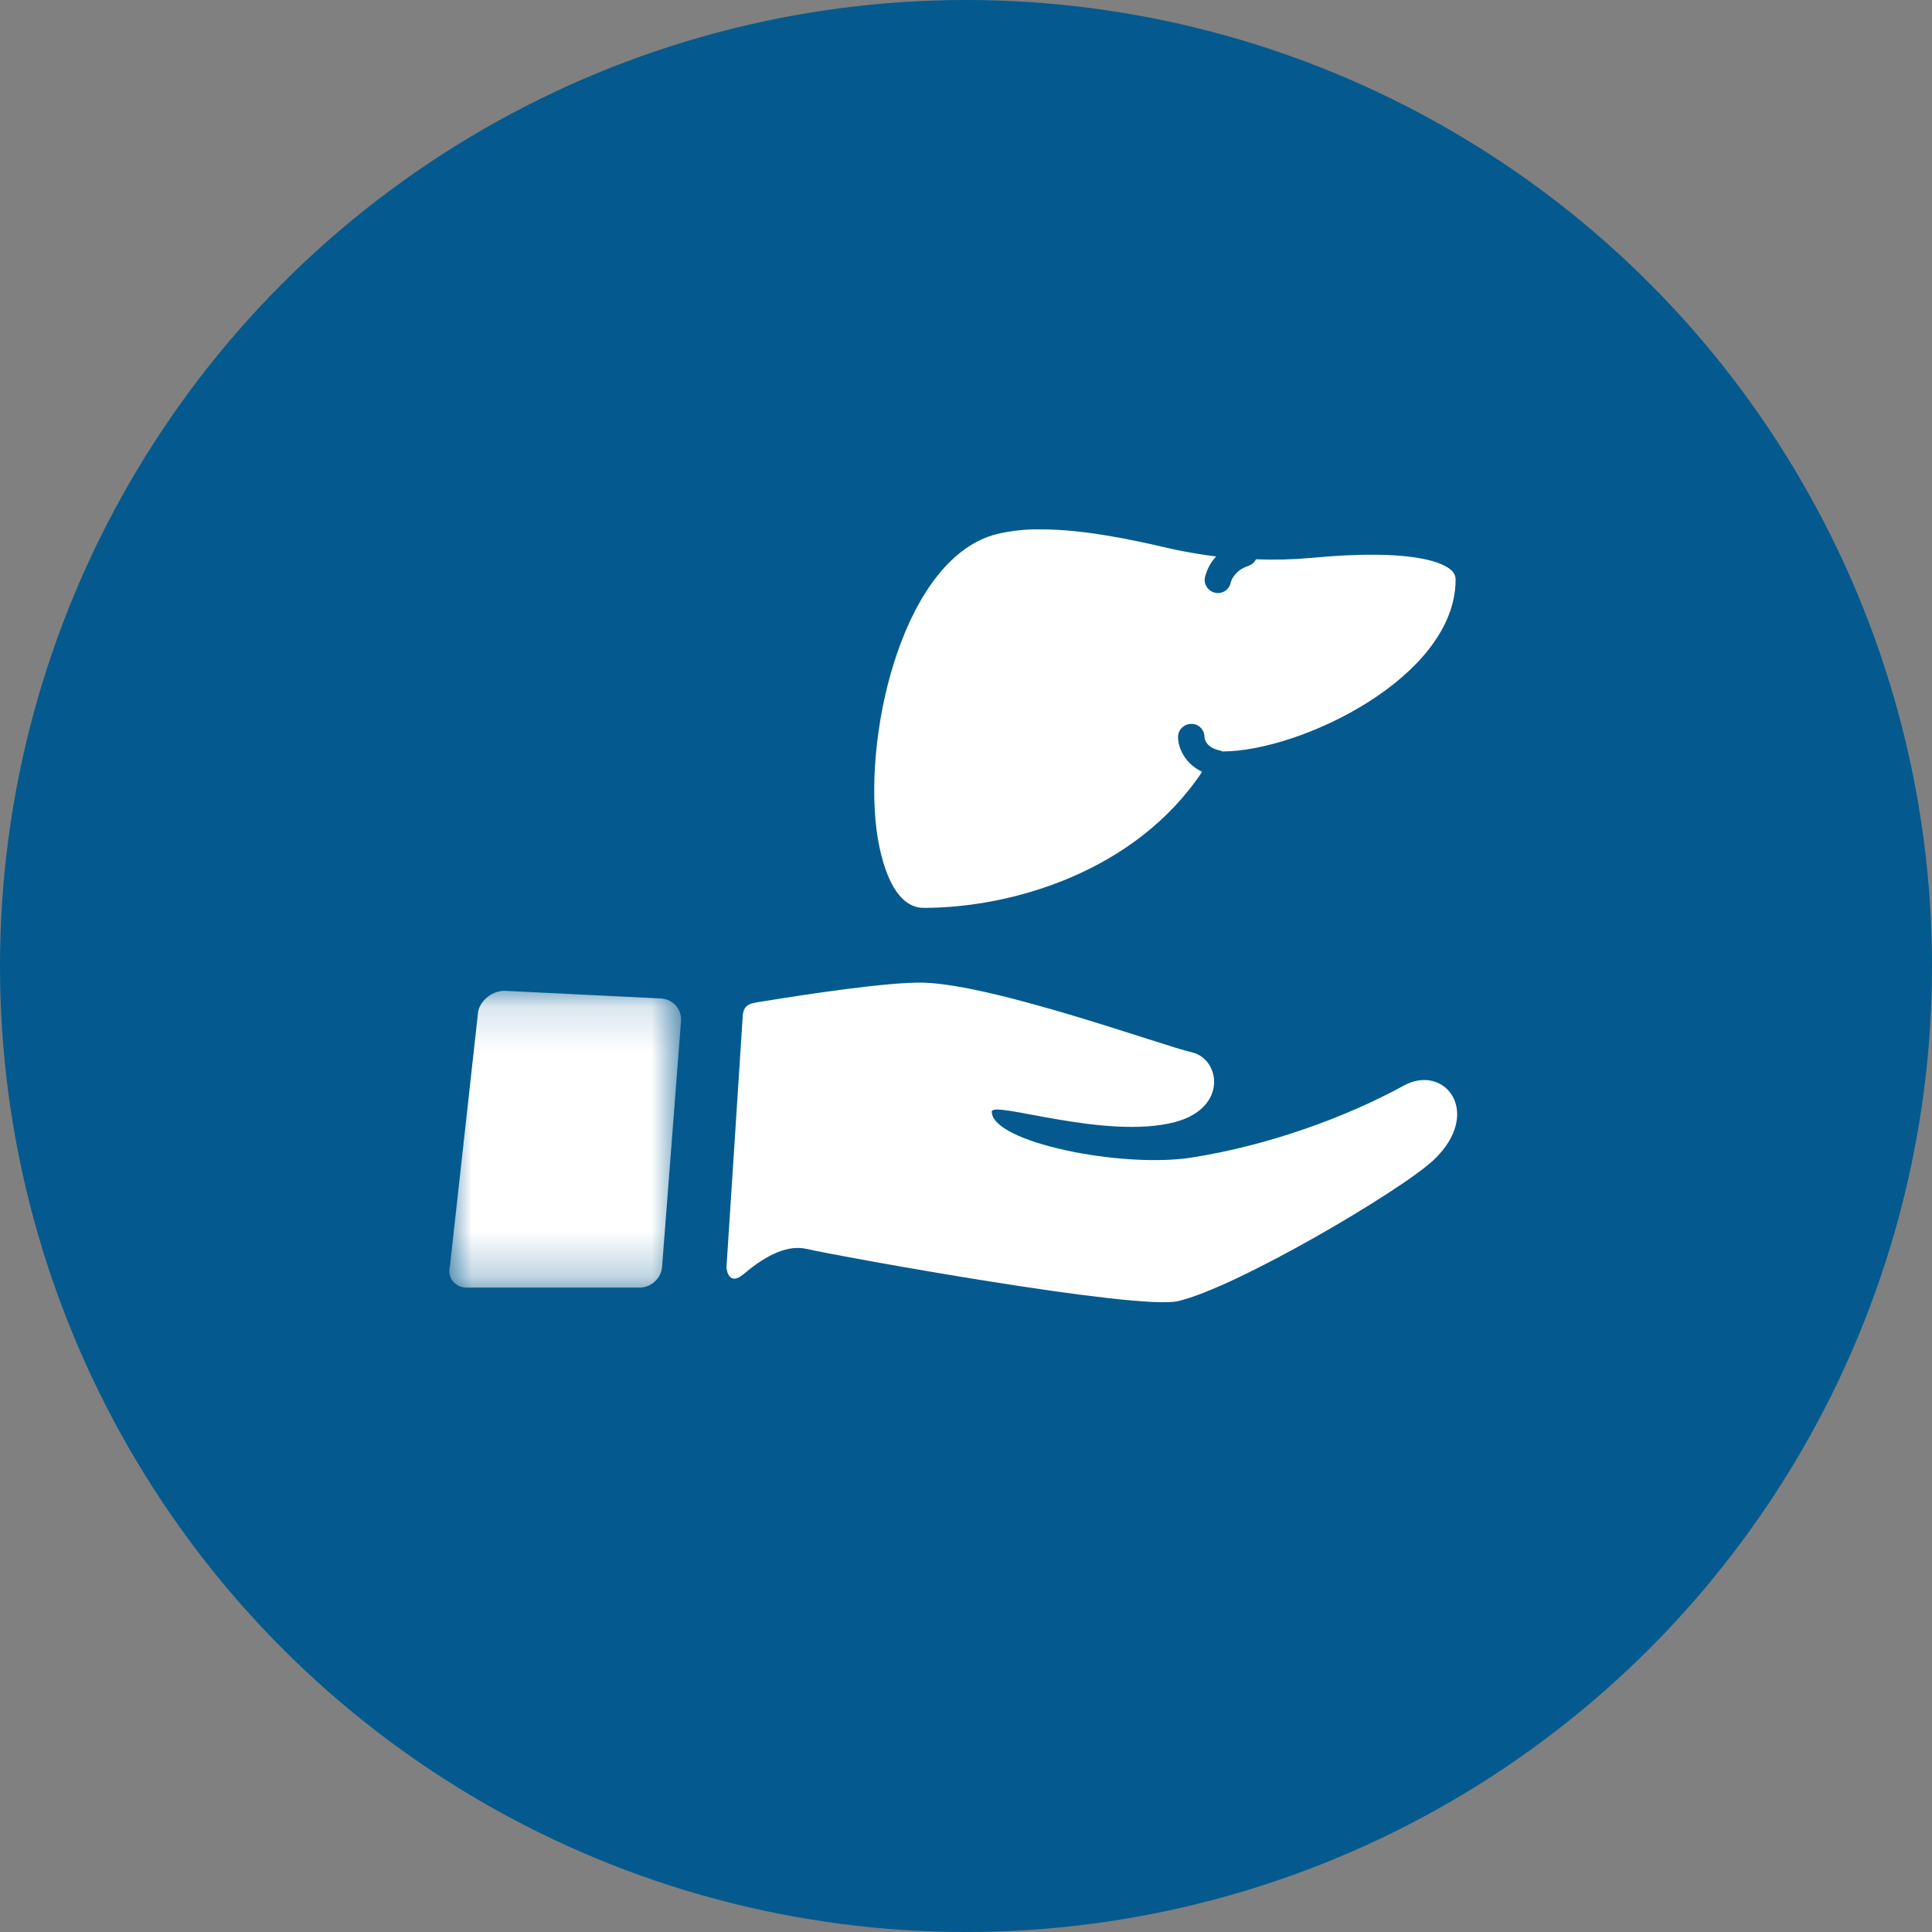 <?xml version="1.0" encoding="UTF-8" standalone="no"?>
<svg width="43px" height="43px" viewBox="0 0 43 43" version="1.1" xmlns="http://www.w3.org/2000/svg" xmlns:xlink="http://www.w3.org/1999/xlink">
    <rect x="0" y="0" width="43" height="43" fill="#808080" stroke="none"/>
    <!-- Generator: Sketch 48.2 (47327) - http://www.bohemiancoding.com/sketch -->
    <title>Transplant_icon</title>
    <desc>Created with Sketch.</desc>
    <defs>
        <polygon id="path-1" points="0 0.148 5.159 0.148 5.159 6.753 0 6.753"></polygon>
    </defs>
    <g id="Symbols" stroke="none" stroke-width="1" fill="none" fill-rule="evenodd">
        <g id="Transplant_icon">
            <circle id="blue_oval-" fill="#045A8E" cx="21.5" cy="21.5" r="21.5"></circle>
            <g transform="translate(10, 11)">
                <path d="M22.397,1.901 C22.395,4.073 18.937,5.725 17.207,5.725 C17.192,5.717 17.178,5.711 17.16,5.705 C16.857,5.644 16.814,5.468 16.808,5.408 L16.808,5.402 C16.808,5.284 16.736,5.177 16.629,5.132 C16.417,5.054 16.217,5.207 16.219,5.408 C16.219,5.608 16.344,5.982 16.755,6.178 C15.273,8.401 12.529,9.206 10.557,9.206 C9.784,9.206 9.558,7.865 9.507,7.454 C9.224,5.173 10.154,1.389 12.193,0.885 C12.511,0.81 12.839,0.776 13.168,0.782 C14.094,0.782 15.153,0.999 16.042,1.209 C16.38,1.284 16.722,1.342 17.068,1.385 C16.948,1.512 16.863,1.67 16.82,1.842 C16.777,2.024 16.92,2.206 17.121,2.2 C17.253,2.194 17.365,2.097 17.392,1.969 L17.392,1.963 C17.392,1.959 17.457,1.702 17.783,1.595 C17.858,1.571 17.919,1.518 17.954,1.448 C18.363,1.464 18.772,1.454 19.181,1.417 C21.483,1.201 22.126,1.533 22.297,1.688 C22.362,1.741 22.397,1.82 22.397,1.901" id="Fill-4" fill="#FFFFFF"></path>
                <path d="M21.915,14.811 C21.209,15.486 17.52,17.658 16.217,17.959 C15.307,18.169 8.704,16.967 7.941,16.795 C7.454,16.686 6.928,17.038 6.552,17.356 C6.21,17.646 6.168,17.234 6.169,17.203 C6.265,15.751 6.442,12.971 6.531,11.612 C6.551,11.319 6.743,11.325 7.051,11.276 C7.948,11.13 9.803,10.849 10.555,10.871 C12.15,10.917 15.885,12.277 16.523,12.42 C17.164,12.565 17.331,13.661 16.153,13.973 C14.615,14.381 12.074,13.484 12.074,13.742 C12.074,14.427 14.971,15.005 16.512,14.765 C18.243,14.495 19.979,13.856 21.241,13.163 C22.159,12.66 23.012,13.764 21.915,14.811" id="Fill-6" fill="#FFFFFF"></path>
                <g id="Group-10" transform="translate(0, 10.905)">
                    <mask id="mask-2" fill="white">
                        <use xlink:href="#path-1"></use>
                    </mask>
                    <g id="Clip-9"></g>
                    <path d="M5.157,0.823 L4.736,6.289 C4.716,6.555 4.48,6.763 4.213,6.753 L0.379,6.753 C0.113,6.743 -0.052,6.524 0.015,6.266 L0.644,0.593 C0.709,0.336 0.982,0.136 1.249,0.148 L4.709,0.318 C4.976,0.33 5.177,0.558 5.157,0.823" id="Fill-8" fill="#FFFFFF" mask="url(#mask-2)"></path>
                </g>
            </g>
        </g>
    </g>
</svg>